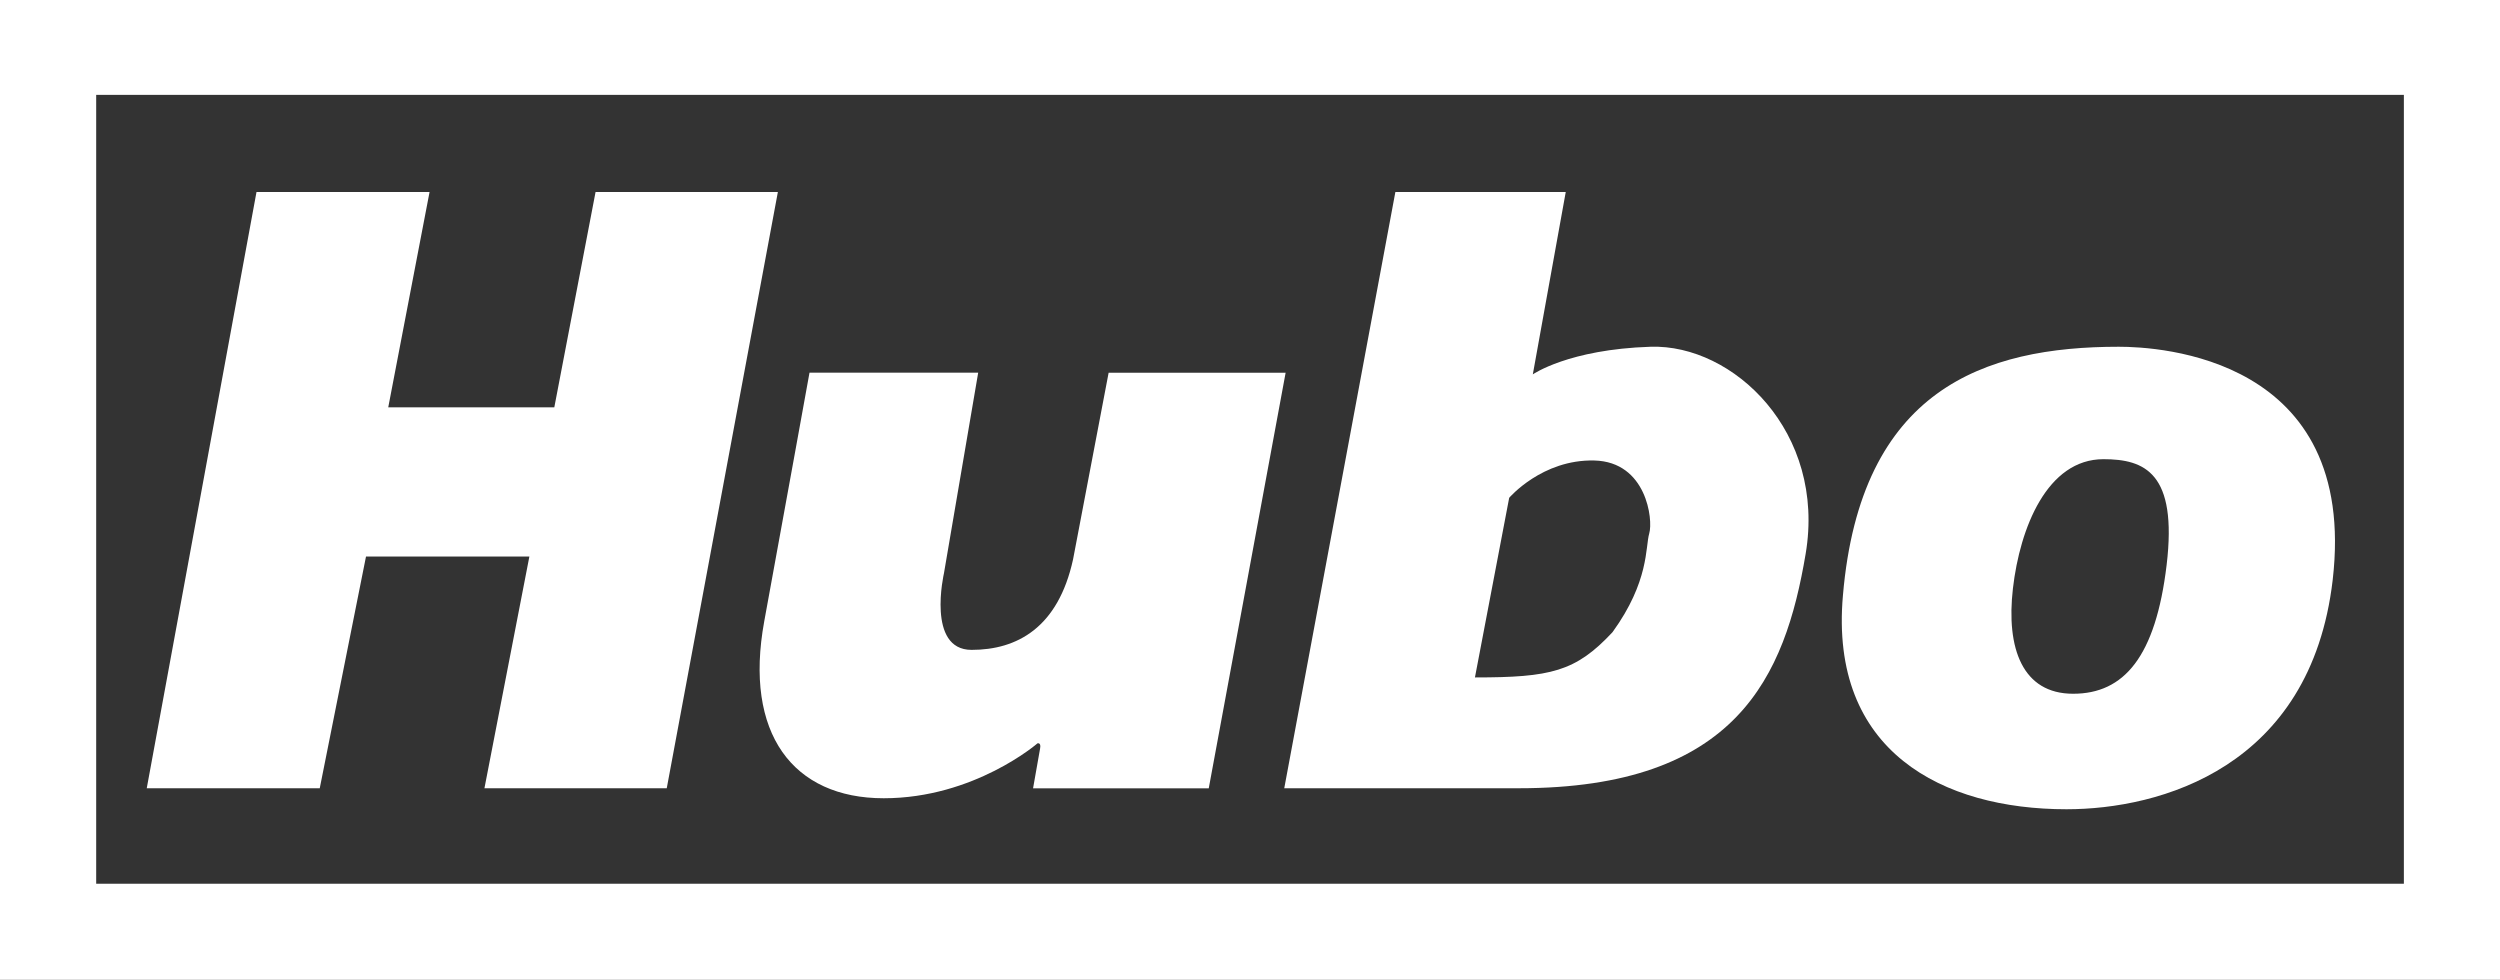 <?xml version="1.0" encoding="utf-8"?>
<!-- Generator: Adobe Illustrator 27.9.0, SVG Export Plug-In . SVG Version: 6.00 Build 0)  -->
<svg version="1.0" xmlns="http://www.w3.org/2000/svg" xmlns:xlink="http://www.w3.org/1999/xlink" x="0px" y="0px"
	 viewBox="0 0 400 156.77" style="enable-background:new 0 0 400 156.77;" xml:space="preserve">
<rect x="0" y="0" width="400" height="156.77" fill="#333333" stroke="none"/>
<style type="text/css">
	.st0{fill:#FFFFFF;}
</style>
<g id="Laag_2">
</g>
<g id="Layer_1">
	<path class="st0" d="M0,0v156.77h400V0H0z M384.61,141.4H15.39V15.18h369.23V141.4z"/>
	<polygon class="st0" points="23.48,126.12 41.04,30.72 68.73,30.72 62.12,65.17 88.69,65.17 95.29,30.72 124.46,30.72 
		106.68,126.12 77.51,126.12 84.7,89.05 58.56,89.05 51.16,126.12 	"/>
	<path class="st0" d="M129.52,59.63h26.99l-5.48,32.11c0,0-2.82,12.24,4.42,12.24c7.24,0,13.84-3.51,16.24-14.48l5.69-29.86h28.32
		l-12.3,66.49h-28.11c0,0,0.91-5.22,1.12-6.34c0.21-1.06-0.42-0.85-0.42-0.85s-10.12,8.78-24.6,8.78s-22.41-10.33-19.11-28.32
		C125.58,81.4,129.52,59.63,129.52,59.63z"/>
	<path class="st0" d="M264.09,55.48c-13.14,0.42-18.84,4.42-18.84,4.42l5.27-29.18h-27.26l-17.78,95.4c0,0,36.26,0,37.53,0
		c34.92,0,42.59-17.94,45.89-37.48C292.2,69.11,277.3,55.05,264.09,55.48z M263.88,85.34c-0.64,2.18,0.02,7.67-5.88,15.81
		c-5.9,6.33-9.92,7.24-22.01,7.24l5.48-28.74c0,0,5.27-6.18,13.63-5.97C263.46,73.89,264.52,83.16,263.88,85.34z"/>
	<path class="st0" d="M339,55.48c-21.57,0-41.32,6.82-44.13,39.77c-2.22,25.04,16.02,34.23,35.77,34.23
		c14.9,0,39.07-6.6,42.59-36.68C377.37,57.07,345.37,55.48,339,55.48z M346.66,90.4c-1.76,14.69-6.82,20.6-14.96,20.6
		c-8.09,0-10.75-7.24-9.63-16.87c1.12-9.69,5.48-20.66,14.48-20.66C343.15,73.47,348.42,75.65,346.66,90.4z"/>
</g>
</svg>
